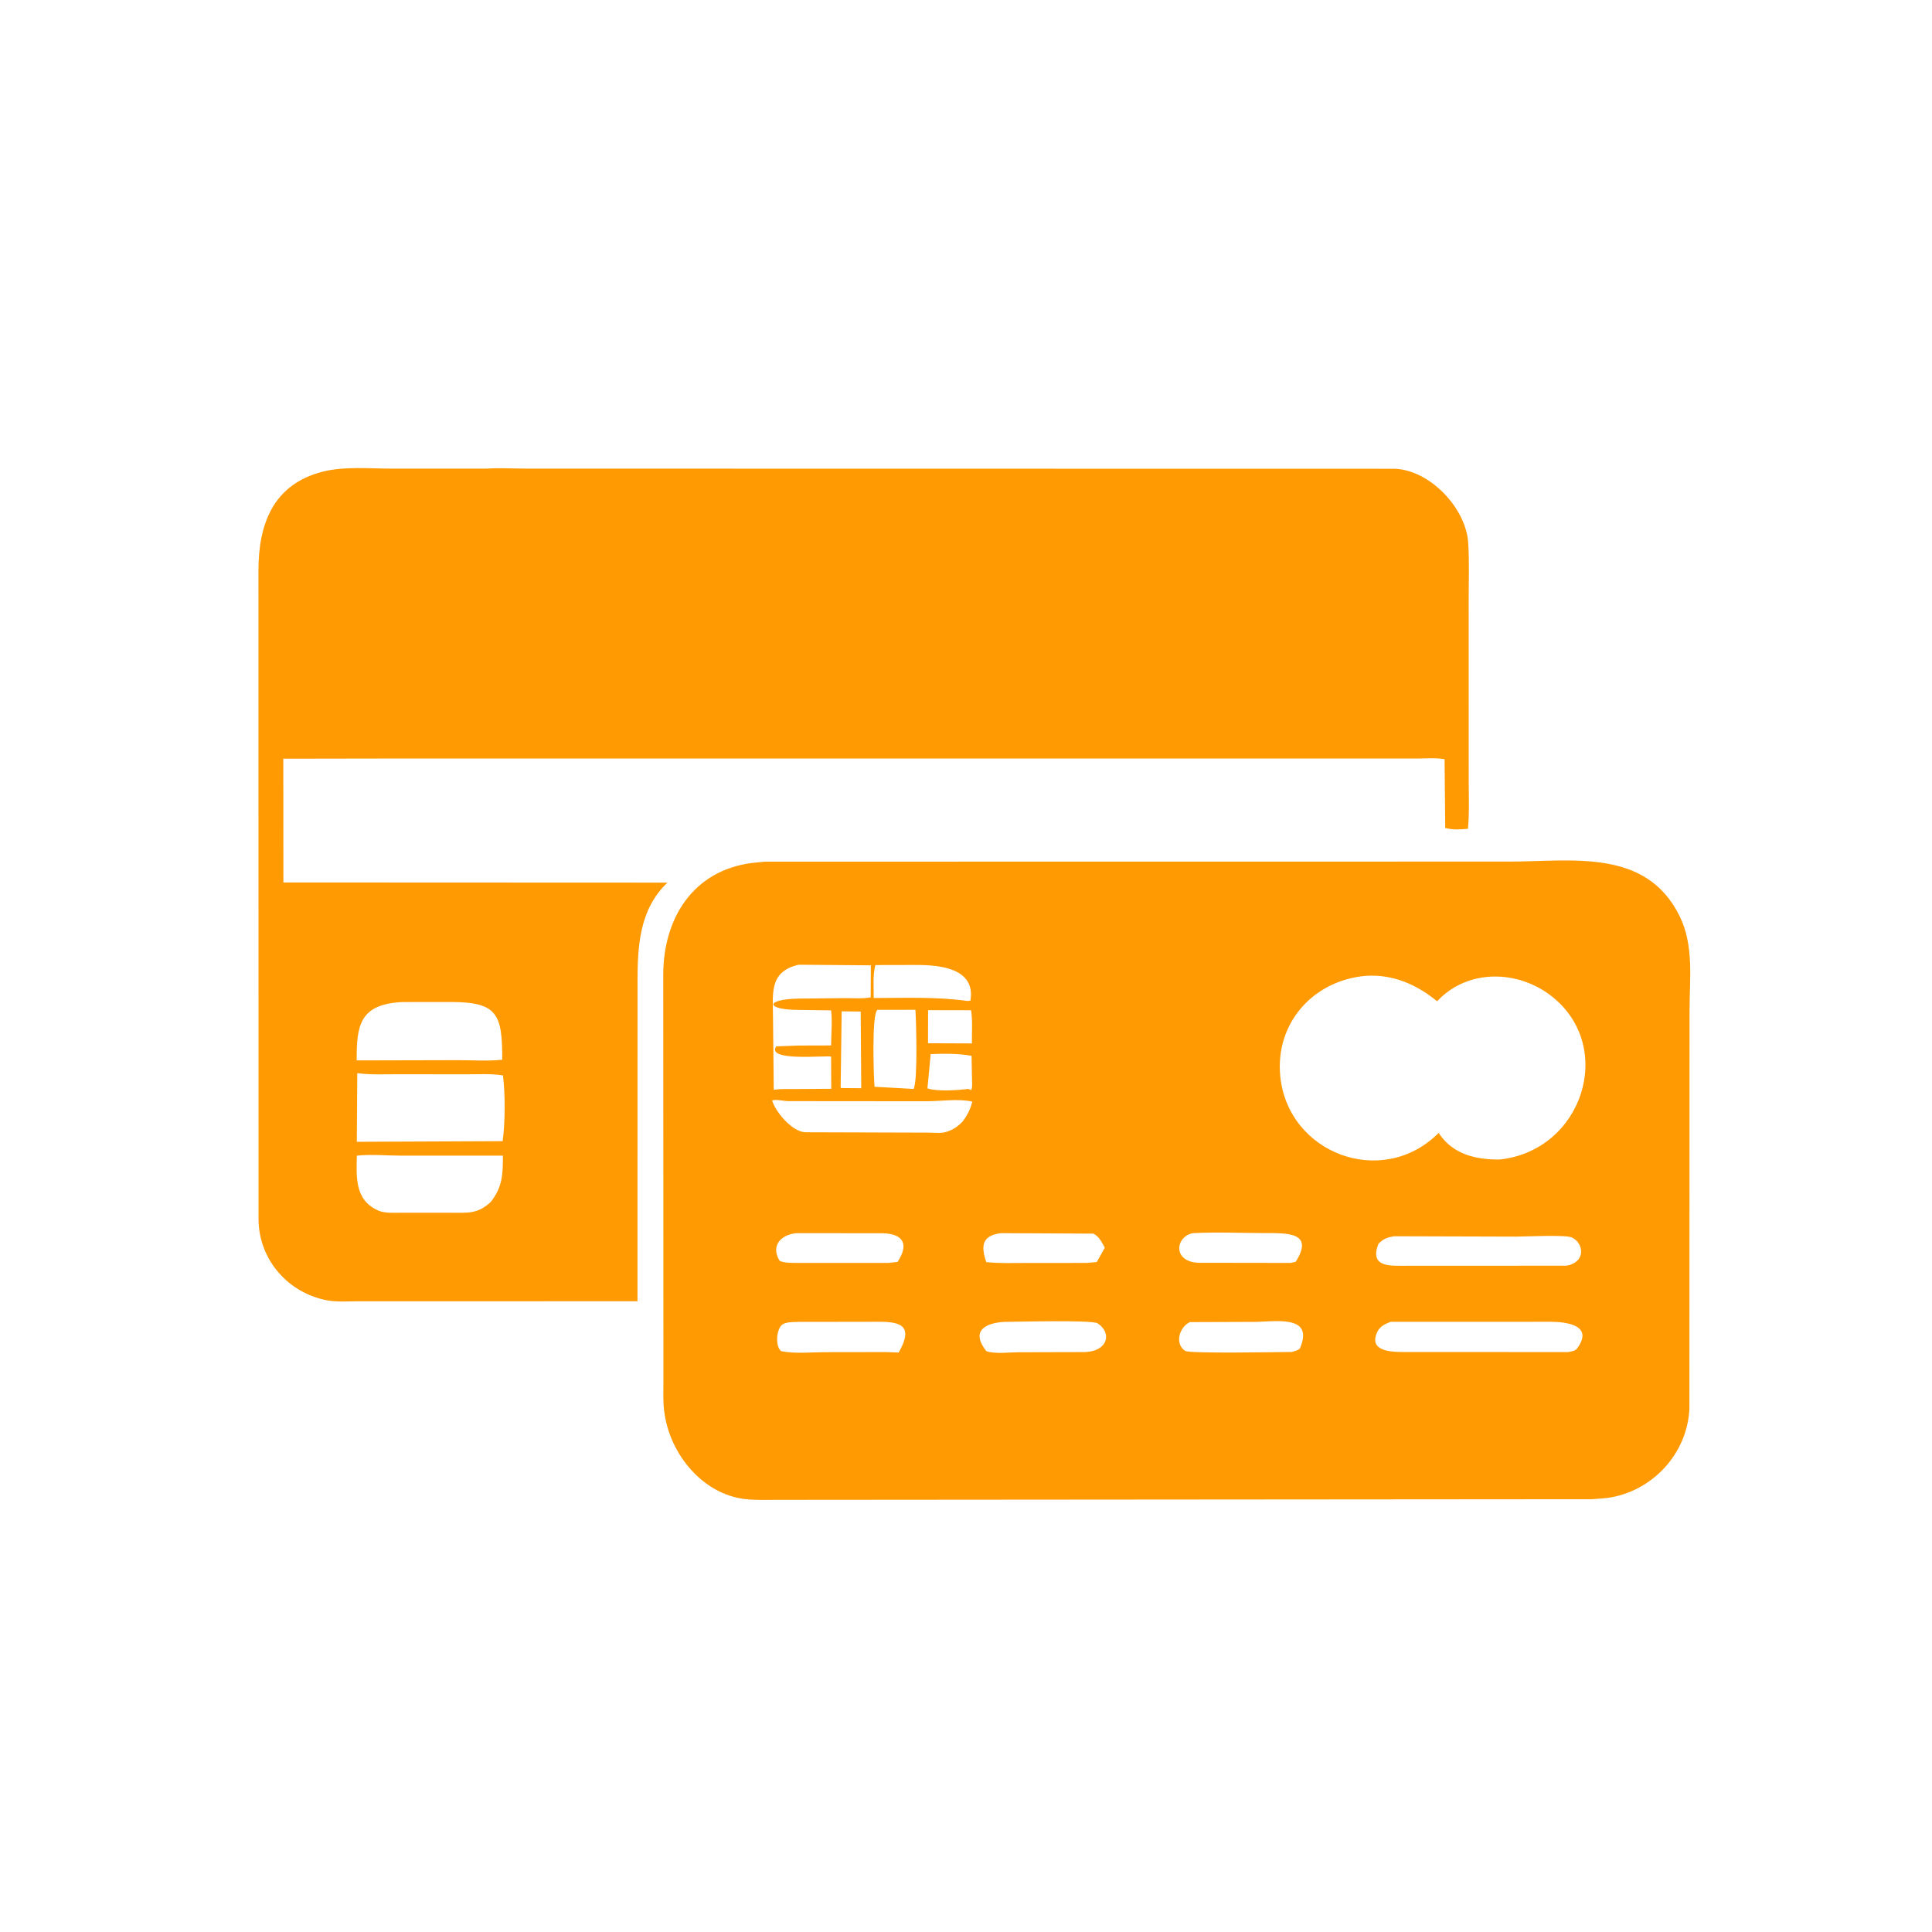 <svg version="1.1" xmlns="http://www.w3.org/2000/svg" style="display: block;" viewBox="0 0 2048 2048" width="640" height="640">
<path transform="translate(0,0)" fill="rgb(255,154,2)" d="M 407.5 804.091 L 300.306 804.264 L 300.404 935.452 L 707.507 935.623 C 677.378 964.268 675.751 1004.02 675.809 1042.24 L 675.767 1379.39 L 380.381 1379.41 C 369.717 1379.38 357.464 1380.4 347 1378.46 C 305.683 1370.78 274.648 1335.74 274.064 1293.25 L 273.972 604.49 C 274.024 556.257 289.057 513.275 342.44 499.897 C 365.42 494.138 392.174 496.788 415.876 496.774 L 515.605 496.769 C 529.556 495.849 544.239 496.753 558.252 496.756 L 1478.56 496.901 C 1515.76 498.352 1554.22 538.555 1556.42 575.951 C 1557.59 595.877 1556.85 616.225 1556.86 636.208 L 1556.9 826.477 C 1556.9 843.72 1557.68 861.383 1556.1 878.553 C 1548.23 879.298 1539.65 879.839 1531.99 877.667 L 1531.32 804.775 C 1522 803.093 1511.03 804.101 1501.52 804.097 L 407.5 804.091 z M 426.383 1062.21 C 381.327 1064.46 377.881 1086.81 378.119 1124.08 L 484.609 1123.83 C 500.201 1123.78 516.962 1125.02 532.402 1123.36 C 532.481 1074.62 527.349 1062.19 477.246 1062.15 L 426.383 1062.21 z M 378.726 1137.57 L 378.249 1210.36 L 532.814 1209.69 C 535.599 1190.27 535.604 1158.85 533.174 1139.99 C 520.778 1137.96 507.765 1138.81 495.214 1138.8 L 422.031 1138.74 C 407.782 1138.7 392.87 1139.49 378.726 1137.57 z M 378.27 1225.06 C 377.836 1247.32 375.843 1271.71 400.261 1282.9 L 401.193 1283.34 C 408.248 1286.41 419.204 1285.47 426.8 1285.54 L 476.599 1285.56 C 495.613 1285.48 505.959 1287.43 520.398 1273.95 C 532.608 1258.29 533.134 1244.72 533.109 1225.02 L 425.672 1225.04 C 410.439 1225.04 393.304 1223.36 378.27 1225.06 z"/>
<path transform="translate(0,0)" fill="rgb(255,154,2)" d="M 1687.99 1589.22 L 824.299 1589.9 C 812.827 1589.88 800.638 1590.44 789.251 1589.03 C 744.662 1583.47 711.022 1541.93 704.622 1499.5 L 704.038 1495.66 C 702.699 1485.26 703.276 1474.12 703.25 1463.62 L 703.079 1033.28 C 703.119 974.101 734.102 922.742 797.451 914.729 L 810.592 913.405 L 1599.9 913.313 C 1666.13 913.304 1745.1 898.778 1780.59 971.382 C 1795.93 1002.76 1790.97 1037.94 1790.98 1071.68 L 1790.85 1492.51 C 1789.09 1540.94 1751.12 1581.64 1703.22 1587.98 L 1687.99 1589.22 z M 846.648 1022.66 C 813.927 1029.98 819.59 1055.24 819.472 1082.43 L 820.21 1155.22 C 828.009 1154.05 836.222 1154.48 844.096 1154.42 L 881.161 1154.16 L 880.981 1120.03 C 873.863 1118.71 812.03 1125.36 822.784 1109.2 L 846.25 1108.32 L 880.994 1108.22 C 881.068 1096.28 882.424 1082.79 880.991 1071.03 L 845.993 1070.55 C 812.321 1070.44 809.658 1059.39 846.468 1058.55 L 895.962 1058.07 C 904.677 1058.02 914.425 1058.86 922.981 1057.22 L 923.134 1023.28 L 846.648 1022.66 z M 927.946 1023 C 924.987 1034.06 926.291 1047.04 926.155 1057.94 C 959.323 1057.89 992.595 1056.45 1025.5 1061.07 L 1028.67 1060.75 C 1034.6 1025.93 994.975 1022.9 971.795 1022.91 L 927.946 1023 z M 1447.73 1034.43 C 1392.19 1039.28 1351.67 1084.33 1357.12 1140.65 C 1365.05 1222.69 1465.31 1260.84 1525.05 1200.92 L 1525.77 1202.02 C 1540.66 1223.92 1564.97 1229.32 1589.49 1229.15 C 1677.43 1219.95 1713.11 1110.04 1645.06 1056.25 C 1609.22 1027.92 1555.71 1026.69 1523.42 1061.38 C 1501.43 1043.48 1476.63 1032.62 1447.73 1034.43 z M 930.01 1070.5 C 923.914 1075.6 926.1 1141.1 927.056 1152.01 L 968.5 1154.33 C 973.088 1144.88 971.114 1080.85 970.376 1070.43 L 930.01 1070.5 z M 983.819 1070.81 L 983.73 1105.88 L 1030.29 1106.08 C 1030.04 1094.84 1031.17 1081.86 1029.37 1070.9 L 983.819 1070.81 z M 892.194 1072.04 L 891.153 1150.57 C 891.069 1152.03 891.118 1151.6 891.441 1153.38 L 912.948 1153.56 L 912.377 1072.31 L 892.194 1072.04 z M 986.585 1117.39 L 983.131 1153.71 C 993.865 1157.37 1015.51 1155.63 1026.5 1154.33 L 1029.59 1155.5 C 1031 1152.2 1030.43 1147.99 1030.4 1144.45 L 1029.88 1119.19 C 1015.81 1116.68 1000.83 1116.82 986.585 1117.39 z M 818.462 1166.5 C 822.034 1178.63 839.494 1199.54 853.5 1200.25 L 985.475 1200.65 C 991.01 1200.71 998.084 1201.56 1003.3 1199.79 L 1005.91 1198.87 C 1011.12 1196.98 1016.39 1193.17 1020.19 1189.15 C 1025.47 1182.13 1028.43 1176.37 1030.74 1167.76 C 1015.69 1164.42 998.006 1167.31 982.543 1167.38 L 835.029 1167.25 C 830.979 1167.1 821.995 1165.12 818.462 1166.5 z M 844.174 1307.21 C 826.871 1308.95 816.884 1321.33 826.554 1336.64 C 832.031 1338.85 838.119 1338.64 843.938 1338.73 L 941.676 1338.75 L 951.455 1337.67 C 963.101 1320 958.915 1307.78 935.354 1307.29 L 844.174 1307.21 z M 1061.09 1307.2 C 1041.5 1309.64 1039.32 1319.97 1045.51 1337.86 C 1059.22 1339.35 1073.2 1338.81 1086.98 1338.81 L 1151.73 1338.75 L 1162.64 1337.8 L 1171.12 1322.61 C 1167.91 1316.85 1165.17 1310.71 1159 1307.69 L 1061.09 1307.2 z M 1264.24 1307.21 C 1245.84 1311.09 1242.73 1337.6 1270.69 1338.6 L 1368.12 1338.75 L 1373.52 1337.52 C 1393.53 1305.87 1364.1 1307.15 1340.07 1307.11 C 1314.99 1307.06 1289.25 1305.83 1264.24 1307.21 z M 1477.75 1310.48 C 1470.58 1311.72 1466.4 1313.1 1461.2 1318.5 C 1451.82 1342.29 1471.83 1341.76 1485.84 1341.77 L 1660.46 1341.69 C 1680.86 1338.3 1679.5 1318.46 1666.54 1311.9 C 1659.98 1308.57 1617.4 1310.87 1607.2 1310.86 L 1477.75 1310.48 z M 846.765 1401.21 C 840.905 1401.72 831.965 1400.65 827.838 1405.49 C 823.134 1411.01 821.691 1427.26 828.116 1432.3 C 842.774 1435.26 860.652 1433.35 875.75 1433.36 L 939.306 1433.27 L 952.591 1433.72 C 973.456 1397.74 943.906 1401.18 917.392 1401.17 L 846.765 1401.21 z M 1065.02 1401.22 C 1045.11 1402.31 1028.42 1410.26 1045.5 1432.26 C 1054.47 1435.54 1070.09 1433.45 1079.99 1433.45 L 1149.95 1433.27 C 1174.16 1432.5 1179.29 1413.22 1163.5 1402.78 C 1157.81 1399.01 1078.13 1401.2 1065.02 1401.22 z M 1474.15 1401.16 C 1468.18 1403.54 1462.81 1405.79 1459.92 1412 C 1449.57 1434.16 1479.12 1433.15 1490.61 1433.2 L 1662.25 1433.27 C 1665.49 1432.5 1669.61 1432.32 1671.71 1429.5 C 1689.83 1405.04 1661.04 1401.16 1643.47 1401.13 L 1474.15 1401.16 z M 1261.29 1401.49 C 1249.85 1407.05 1245.05 1424.69 1256.37 1432 C 1261.18 1435.11 1358.16 1433.18 1369.76 1433.13 C 1372.76 1432.06 1375.5 1431.61 1377.88 1429.5 C 1393.88 1392.86 1350.83 1401.26 1329.14 1401.25 L 1261.29 1401.49 z"/>
</svg>